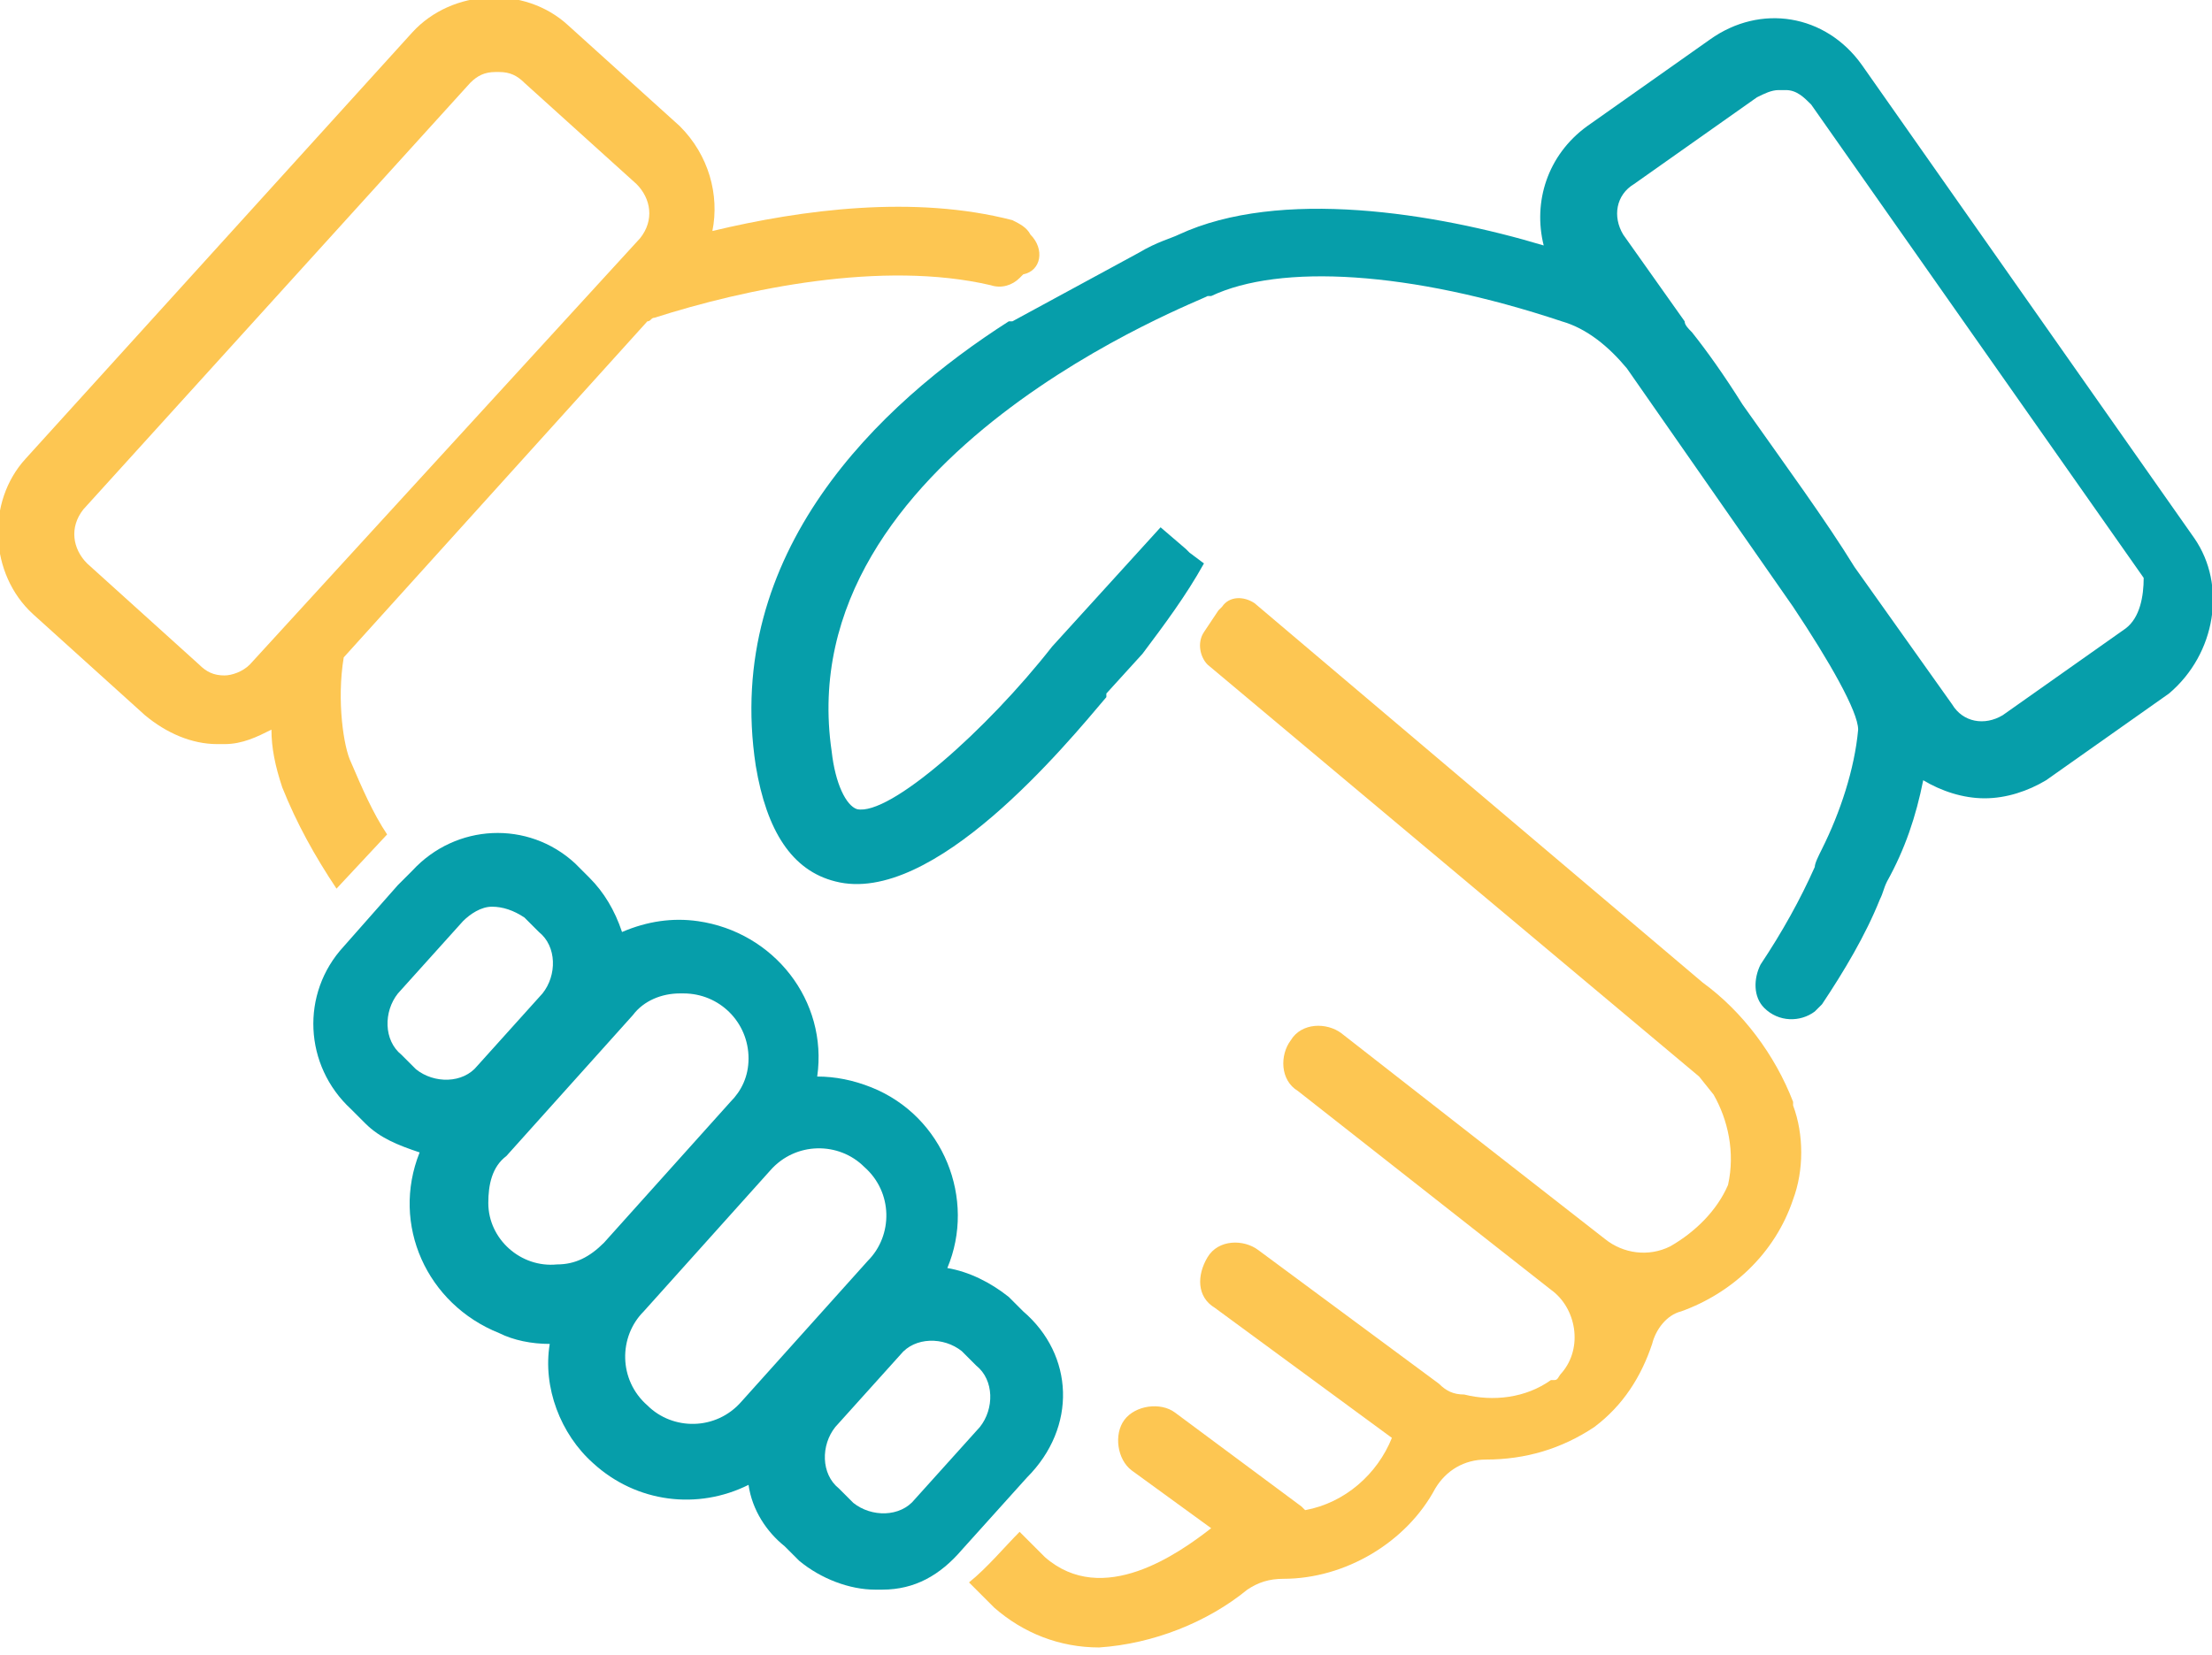 <?xml version="1.0" encoding="utf-8"?>
<!-- Generator: Adobe Illustrator 23.0.4, SVG Export Plug-In . SVG Version: 6.00 Build 0)  -->
<svg version="1.1" id="Layer_1" xmlns="http://www.w3.org/2000/svg" xmlns:xlink="http://www.w3.org/1999/xlink" x="0px" y="0px"
	 viewBox="0 0 61.2 45.8" style="enable-background:new 0 0 61.2 45.8;" xml:space="preserve">
<style type="text/css">
	.st0{fill:#FDC652;}
	.st1{fill:#069EAA;}
</style>
<g id="Group_720" transform="translate(-435.59 -220.607)">
	<path id="Path_406" class="st0" d="M482.6,250.4l0.4,0.5c0.4,0.7,0.6,1.6,0.4,2.5c-0.3,0.7-0.9,1.3-1.6,1.7
		c-0.6,0.3-1.3,0.2-1.8-0.2l-7.3-5.7c-0.4-0.3-1.1-0.3-1.4,0.2c-0.3,0.4-0.3,1.1,0.2,1.4l0,0l7,5.5c0.7,0.5,0.9,1.6,0.3,2.3
		c-0.1,0.1-0.1,0.2-0.2,0.2c0,0,0,0-0.1,0c-0.7,0.5-1.6,0.6-2.4,0.4c-0.3,0-0.5-0.1-0.7-0.3l-5-3.7c-0.4-0.3-1.1-0.3-1.4,0.2
		s-0.3,1.1,0.2,1.4c0,0,0,0,0,0l4.9,3.6c-0.4,1-1.3,1.8-2.4,2c0,0,0,0-0.1-0.1l-3.5-2.6c-0.4-0.3-1.1-0.2-1.4,0.2
		c-0.3,0.4-0.2,1.1,0.2,1.4l2.2,1.6c-0.9,0.7-3,2.2-4.6,0.8l-0.7-0.7c-0.4,0.4-0.9,1-1.4,1.4l0.7,0.7c0.8,0.7,1.8,1.1,2.9,1.1
		c1.5-0.1,3-0.7,4.1-1.6c0.3-0.2,0.6-0.3,1-0.3c1.7,0,3.4-1,4.2-2.5c0.3-0.5,0.8-0.8,1.4-0.8c1.1,0,2.1-0.3,3-0.9
		c0.8-0.6,1.3-1.4,1.6-2.3c0.1-0.4,0.4-0.8,0.8-0.9c1.4-0.5,2.6-1.6,3.1-3.1c0.3-0.8,0.3-1.8,0-2.6l0-0.1c-0.5-1.3-1.4-2.5-2.5-3.3
		l0,0l-12.4-10.5c-0.3-0.2-0.7-0.2-0.9,0.1c0,0,0,0-0.1,0.1l-0.4,0.6c-0.2,0.3-0.1,0.7,0.1,0.9L482.6,250.4z"/>
	<path id="Path_408" class="st1" d="M446.9,246.2L446.9,246.2c0.5-0.3,0.6-0.9,0.3-1.4c0,0,0,0,0,0c0,0-0.1-0.1-0.1-0.1l-1.4,1.5
		C446,246.4,446.5,246.5,446.9,246.2z"/>
	<g id="Group_717">
		<path id="Path_409" class="st1" d="M463.9,256.9l-0.4-0.4c-0.5-0.4-1.1-0.7-1.7-0.8c0.8-1.9-0.1-4.2-2.1-5c-0.5-0.2-1-0.3-1.5-0.3
			c0.3-2.1-1.2-4-3.3-4.3c-0.7-0.1-1.4,0-2.1,0.3c-0.2-0.6-0.5-1.1-0.9-1.5l-0.4-0.4c-1.3-1.2-3.3-1.1-4.5,0.2l-0.4,0.4l-1.5,1.7
			c-1.2,1.3-1.1,3.3,0.2,4.5l0.4,0.4l0,0c0.4,0.4,0.9,0.6,1.5,0.8c-0.8,2,0.2,4.2,2.2,5c0.4,0.2,0.9,0.3,1.4,0.3h0
			c-0.2,1.2,0.3,2.5,1.2,3.3l0,0c1.2,1.1,2.9,1.3,4.3,0.6c0.1,0.7,0.5,1.3,1,1.7l0.4,0.4l0,0c0.6,0.5,1.4,0.8,2.1,0.8
			c0.1,0,0.1,0,0.2,0c0.9,0,1.6-0.4,2.2-1.1l1.8-2C465.4,260.1,465.3,258.1,463.9,256.9L463.9,256.9z M447.1,250.2l-0.4-0.4
			c-0.5-0.4-0.5-1.2-0.1-1.7l1.8-2c0.2-0.2,0.5-0.4,0.8-0.4c0.3,0,0.6,0.1,0.9,0.3l0.4,0.4c0.5,0.4,0.5,1.2,0.1,1.7l-1.8,2
			C448.4,250.6,447.6,250.6,447.1,250.2L447.1,250.2z M451,255.6c-1,0.1-1.9-0.7-1.9-1.7c0-0.5,0.1-1,0.5-1.3l3.5-3.9
			c0.3-0.4,0.8-0.6,1.3-0.6h0.1c1,0,1.8,0.8,1.8,1.8c0,0.5-0.2,0.9-0.5,1.2l-3.5,3.9C451.9,255.4,451.5,255.6,451,255.6z
			 M456.1,259.4c-0.7,0.8-1.9,0.8-2.6,0.1l0,0c-0.8-0.7-0.8-1.9-0.1-2.6l3.5-3.9c0.7-0.8,1.9-0.8,2.6-0.1c0.8,0.7,0.8,1.9,0.1,2.6
			L456.1,259.4z M462.7,260.1l-1.8,2c-0.4,0.5-1.2,0.5-1.7,0.1l-0.4-0.4c-0.5-0.4-0.5-1.2-0.1-1.7l1.8-2c0.4-0.5,1.2-0.5,1.7-0.1
			l0.4,0.4C463.1,258.8,463.1,259.6,462.7,260.1L462.7,260.1z"/>
		<path id="Path_410" class="st1" d="M446.9,244.7l-0.3,0.3L446.9,244.7C447,244.7,447,244.7,446.9,244.7z"/>
	</g>
	<path class="st1" d="M496.3,235.5l-9.2-13.1c-1-1.4-2.8-1.7-4.2-0.7l-3.4,2.4c-1.1,0.8-1.5,2.1-1.2,3.3c-3-0.9-7.3-1.6-10.1-0.3
		c-0.2,0.1-0.6,0.2-1.1,0.5l-3.5,1.9c0,0-0.1,0-0.1,0c-3.6,2.3-7.9,6.4-7,12.3c0.3,1.8,1,2.9,2.2,3.2c2.7,0.7,6.4-3.8,7.5-5.1
		c0,0,0,0,0-0.1l1-1.1c0.6-0.8,1.2-1.6,1.7-2.5l-0.4-0.3l-0.1-0.1l-0.7-0.6l-3,3.3c0,0,0,0,0,0c-1.8,2.3-4.5,4.7-5.4,4.5
		c-0.3-0.1-0.6-0.7-0.7-1.6c-1.2-8.2,10.3-12.5,10.4-12.6l0.1,0c1.9-0.9,5.5-0.7,9.7,0.7c0.7,0.2,1.3,0.7,1.8,1.3l4.6,6.6
		c1,1.5,1.8,2.9,1.8,3.4c-0.1,1.1-0.5,2.3-1,3.3c-0.1,0.2-0.2,0.4-0.2,0.5c-0.4,0.9-0.9,1.8-1.5,2.7c-0.2,0.4-0.2,0.9,0.1,1.2l0,0
		c0.4,0.4,1,0.4,1.4,0.1c0.1-0.1,0.1-0.1,0.2-0.2c0.6-0.9,1.2-1.9,1.6-2.9c0.1-0.2,0.1-0.3,0.2-0.5c0.5-0.9,0.8-1.8,1-2.8
		c0.5,0.3,1.1,0.5,1.7,0.5c0.6,0,1.2-0.2,1.7-0.5l3.4-2.4C496.9,238.7,497.2,236.8,496.3,235.5z M494.4,238l-3.4,2.4
		c-0.5,0.3-1.1,0.2-1.4-0.3l-2.7-3.8c-0.8-1.3-1.9-2.8-3.1-4.5c-0.5-0.8-1-1.5-1.4-2c-0.1-0.1-0.2-0.2-0.2-0.3l-1.7-2.4
		c-0.3-0.5-0.2-1.1,0.3-1.4l3.4-2.4c0.2-0.1,0.4-0.2,0.6-0.2c0.1,0,0.1,0,0.2,0c0.3,0,0.5,0.2,0.7,0.4l9.2,13.1
		C494.9,237.1,494.8,237.7,494.4,238z"/>
	<path class="st0" d="M464.1,227.1c-0.1-0.2-0.3-0.3-0.5-0.4c-2.7-0.7-5.8-0.3-8.3,0.3c0.2-1-0.1-2.1-0.9-2.9l-3.1-2.8
		c-1.2-1.1-3.2-1-4.3,0.2l-10.7,11.8c-1.1,1.2-1,3.2,0.2,4.3l3.1,2.8c0.6,0.5,1.3,0.8,2,0.8l0.2,0c0.5,0,0.9-0.2,1.3-0.4
		c0,0.5,0.1,1,0.3,1.6c0.4,1,0.9,1.9,1.5,2.8l1.4-1.5c-0.4-0.6-0.7-1.3-1-2c-0.2-0.4-0.4-1.7-0.2-2.9l8.4-9.3c0.1,0,0.1-0.1,0.2-0.1
		c2.5-0.8,6.3-1.6,9.3-0.9c0.3,0.1,0.6,0,0.8-0.2l0.1-0.1C464.4,228.1,464.5,227.5,464.1,227.1z M441.8,239.3
		c-0.3,0-0.5-0.1-0.7-0.3l-3.1-2.8c-0.4-0.4-0.5-1-0.1-1.5l10.7-11.8c0.2-0.2,0.4-0.3,0.7-0.3h0.1h0c0.3,0,0.5,0.1,0.7,0.3l3.1,2.8
		c0.4,0.4,0.5,1,0.1,1.5L442.5,239C442.3,239.2,442,239.3,441.8,239.3z"/>
</g>
</svg>
